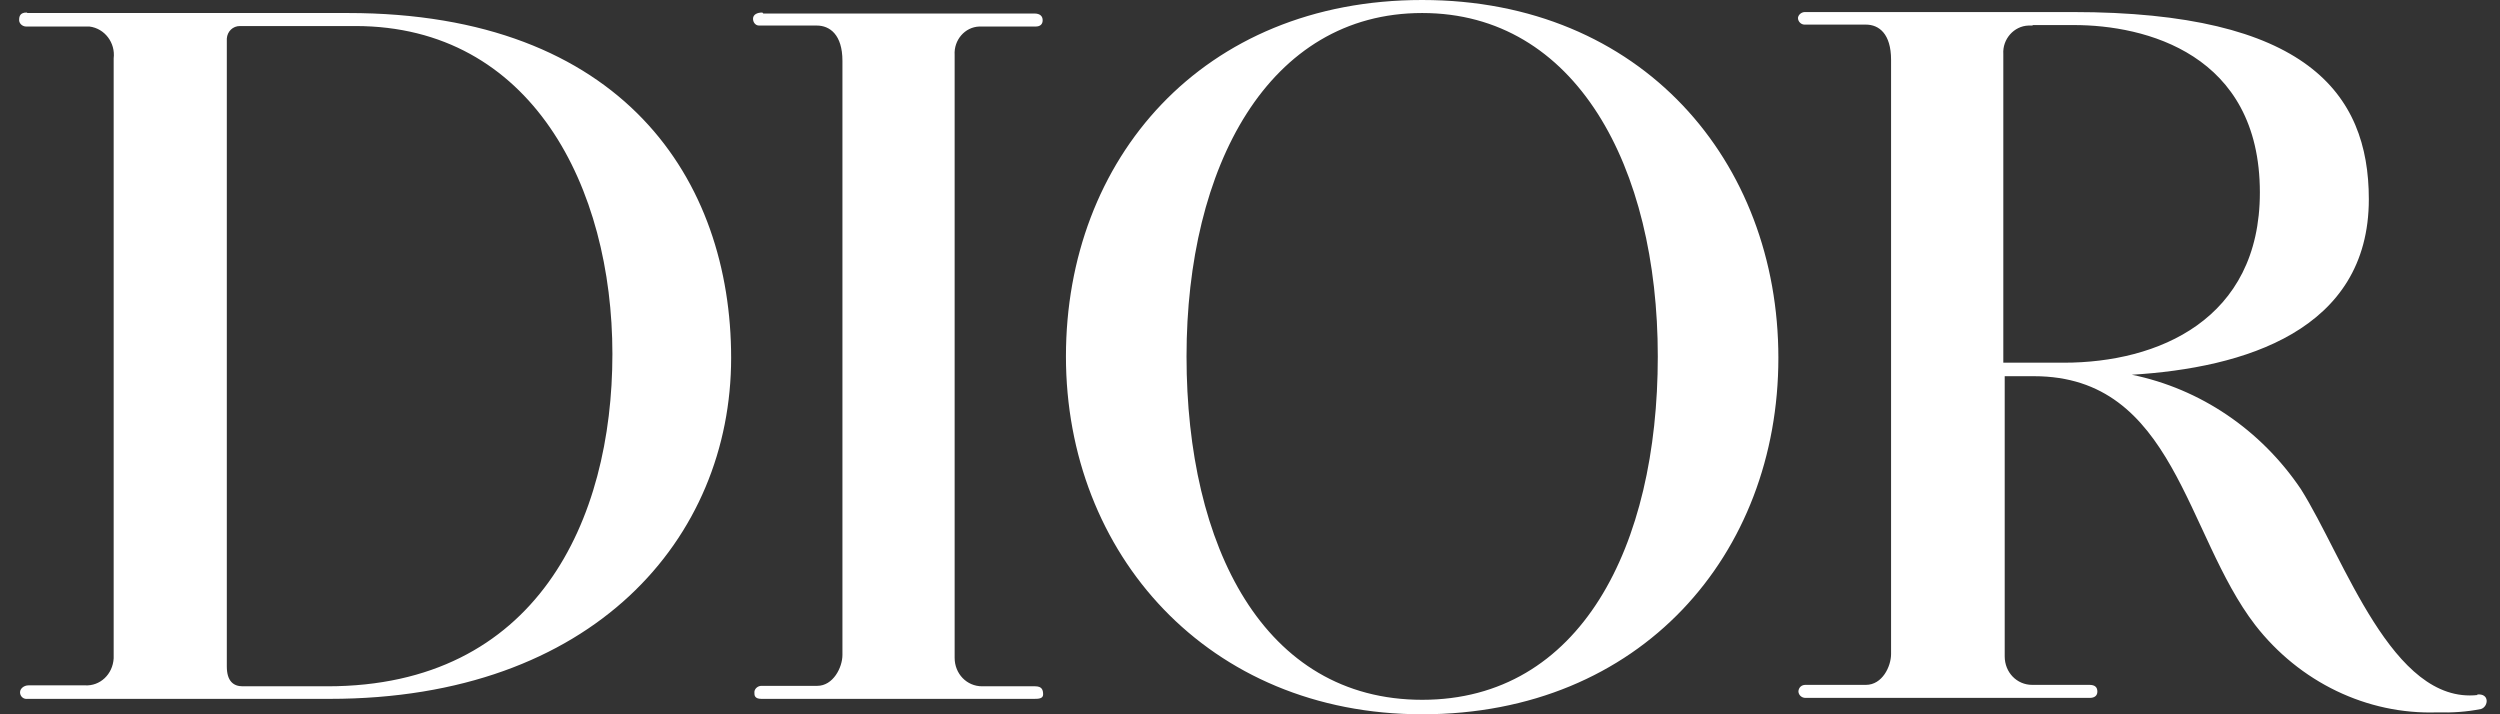 <svg width="77" height="22" viewBox="0 0 77 22" fill="none" xmlns="http://www.w3.org/2000/svg">
<rect x="0" y="0" width="77" height="22" fill="#333333" stroke="none"/>
<path d="M0.848 0.401H10.715C19.192 0.401 22.519 5.556 22.519 11.022C22.519 16.578 18.274 21.525 10.156 21.525H0.848C0.733 21.54 0.633 21.465 0.618 21.346C0.618 21.346 0.618 21.331 0.618 21.317C0.618 21.213 0.733 21.109 0.877 21.109H2.612C3.085 21.138 3.473 20.767 3.501 20.277C3.501 20.232 3.501 20.188 3.501 20.143V1.797C3.559 1.322 3.229 0.876 2.755 0.817C2.698 0.817 2.626 0.817 2.569 0.817H0.805C0.705 0.817 0.604 0.743 0.59 0.639C0.59 0.639 0.59 0.624 0.59 0.609C0.59 0.505 0.618 0.386 0.819 0.386M6.986 20.529C6.986 20.975 7.187 21.138 7.474 21.138H10.084C16.524 21.138 18.862 16.028 18.862 10.903C18.862 5.779 16.38 0.802 10.945 0.802H7.388C7.173 0.802 7.001 0.966 6.986 1.188C6.986 1.218 6.986 1.248 6.986 1.263V20.544V20.529ZM23.48 0.386C23.322 0.386 23.193 0.446 23.193 0.579C23.193 0.683 23.265 0.787 23.379 0.787C23.379 0.787 23.408 0.787 23.422 0.787H25.158C25.559 0.787 25.947 1.07 25.947 1.872V20.173C25.947 20.559 25.66 21.124 25.172 21.124H23.451C23.351 21.124 23.25 21.198 23.236 21.302C23.236 21.302 23.236 21.331 23.236 21.346C23.236 21.406 23.236 21.525 23.451 21.525H31.841C31.97 21.525 32.128 21.525 32.128 21.391C32.128 21.257 32.099 21.138 31.884 21.138H30.249C29.776 21.138 29.403 20.752 29.403 20.262V1.693C29.374 1.233 29.719 0.832 30.163 0.817C30.221 0.817 30.264 0.817 30.321 0.817H31.899C32.042 0.817 32.114 0.743 32.114 0.624C32.114 0.505 32.042 0.416 31.856 0.416H23.509L23.48 0.386ZM36.545 10.978C36.545 5.125 39.07 0.401 43.803 0.401C48.535 0.401 51.06 5.125 51.06 10.978C51.06 16.831 48.679 21.554 43.803 21.554C38.926 21.554 36.545 16.831 36.545 10.978ZM43.803 22C50.543 22 54.774 17.068 54.774 11.022C54.774 4.976 50.572 0 43.803 0C37.033 0 32.831 4.902 32.831 10.978C32.831 17.053 37.205 22 43.803 22ZM76.316 21.406C73.677 21.703 72.214 17.202 70.866 15.063C69.633 13.236 67.768 11.973 65.66 11.542C69.102 11.334 72.96 10.19 72.96 6.135C72.96 2.852 71.01 0.371 63.839 0.371H55.592C55.491 0.371 55.391 0.446 55.377 0.55C55.377 0.668 55.477 0.758 55.578 0.758H57.471C57.872 0.758 58.245 1.04 58.245 1.842V20.143C58.245 20.529 57.973 21.094 57.471 21.094H55.606C55.491 21.094 55.405 21.168 55.391 21.287C55.391 21.406 55.491 21.495 55.606 21.495H64.369C64.498 21.495 64.599 21.436 64.599 21.302C64.599 21.168 64.527 21.094 64.355 21.094H62.591C62.117 21.094 61.745 20.708 61.745 20.217V11.587H62.648C66.979 11.587 67.309 16.459 69.461 19.252C70.823 21.005 72.903 22.015 75.068 21.941C75.527 21.955 75.972 21.926 76.417 21.837C76.646 21.762 76.689 21.346 76.287 21.391M62.605 0.772H63.882C66.061 0.772 69.604 1.649 69.604 5.927C69.604 9.849 66.463 11.171 63.566 11.171H61.702V1.664C61.673 1.203 62.031 0.802 62.476 0.787C62.519 0.787 62.562 0.787 62.605 0.787" fill="white"/>
</svg>
